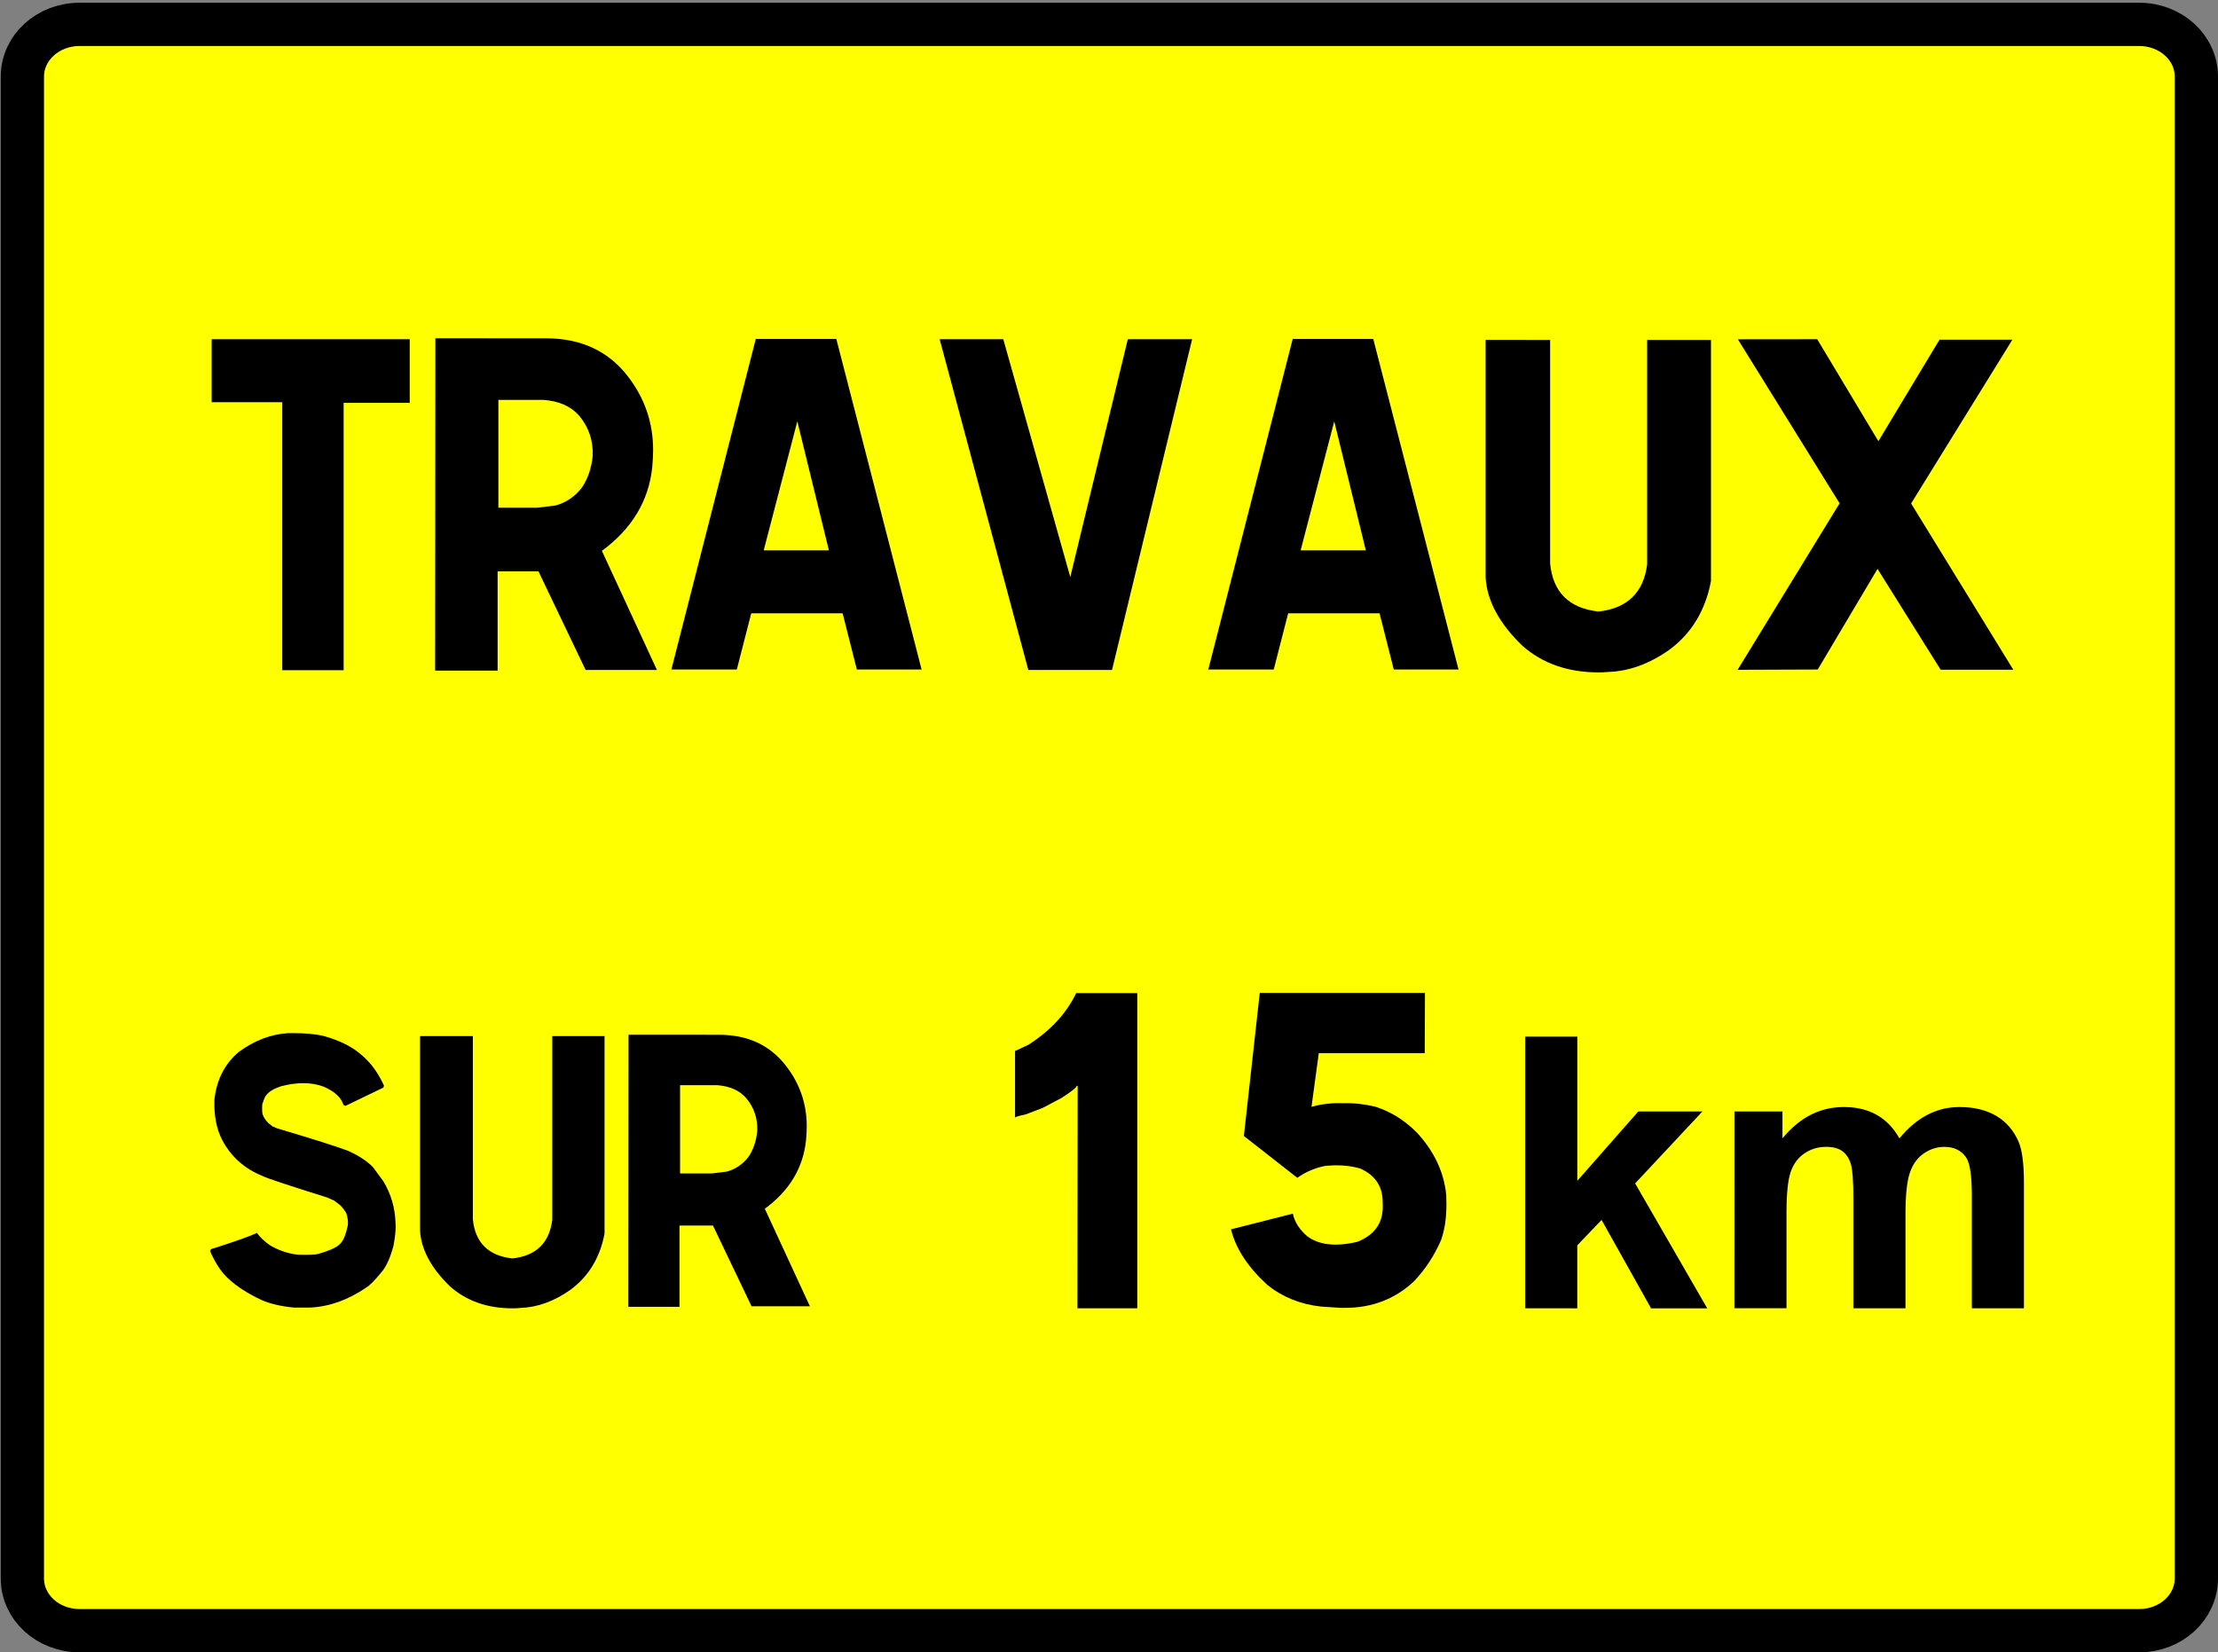 <?xml version="1.0" encoding="UTF-8" standalone="no"?>
<!-- Created with Inkscape (http://www.inkscape.org/) -->

<svg
   xmlns:dc="http://purl.org/dc/elements/1.1/"
   xmlns:cc="http://creativecommons.org/ns#"
   xmlns:rdf="http://www.w3.org/1999/02/22-rdf-syntax-ns#"
   xmlns:svg="http://www.w3.org/2000/svg"
   xmlns="http://www.w3.org/2000/svg"
   xmlns:sodipodi="http://sodipodi.sourceforge.net/DTD/sodipodi-0.dtd"
   xmlns:inkscape="http://www.inkscape.org/namespaces/inkscape"
   width="75.154"
   height="55.984"
   id="svg3801"
   version="1.1"
   inkscape:version="0.48.4 r9939"
   sodipodi:docname="KC1 chantier mobile.svg">
  <rect width="100%" height="100%" fill="#808080" stroke="none"/>
  <defs
     id="defs3" />
  <sodipodi:namedview
     inkscape:document-units="mm"
     id="base"
     pagecolor="#ffffff"
     bordercolor="#666666"
     borderopacity="1.0"
     inkscape:pageopacity="0.0"
     inkscape:pageshadow="2"
     inkscape:zoom="5.6"
     inkscape:cx="48.427565"
     inkscape:cy="28.60254"
     inkscape:current-layer="text3789"
     showgrid="false"
     inkscape:snap-page="true"
     inkscape:snap-bbox="true"
     inkscape:bbox-nodes="true"
     showguides="true"
     inkscape:guide-bbox="true"
     inkscape:object-paths="true"
     inkscape:snap-intersection-paths="true"
     inkscape:object-nodes="true"
     inkscape:snap-smooth-nodes="true"
     inkscape:snap-midpoints="true"
     inkscape:snap-object-midpoints="true"
     inkscape:snap-center="true"
     inkscape:bbox-paths="true"
     inkscape:snap-bbox-edge-midpoints="true"
     inkscape:snap-bbox-midpoints="true"
     units="mm"
     inkscape:window-width="1366"
     inkscape:window-height="745"
     inkscape:window-x="-8"
     inkscape:window-y="-8"
     inkscape:window-maximized="1">
    <sodipodi:guide
       orientation="1,0"
       position="37.564,55.158"
       id="guide4138" />
    <sodipodi:guide
       orientation="0,1"
       position="0.733,27.946"
       id="guide4140" />
    <sodipodi:guide
       orientation="0,1"
       position="17.283,11.656"
       id="guide4345" />
  </sodipodi:namedview>
  <g
     inkscape:label="Layer 1"
     inkscape:groupmode="layer"
     id="layer1"
     transform="translate(0,-996.378)">
    <g
       id="g3841">
      <g
         style="font-size:28.323px;font-style:normal;font-weight:normal;text-align:center;line-height:125%;letter-spacing:0px;word-spacing:0px;text-anchor:middle;fill:#000000;fill-opacity:1;stroke:none;font-family:Sans"
         id="text3789">
        <g
           id="g4347">
          <path
             style="fill:#ffff00;fill-opacity:1;fill-rule:nonzero;stroke:#000000;stroke-width:1.466;stroke-miterlimit:4;stroke-opacity:1"
             d="m 2.695,997.204 69.789,0 c 1.073,0 1.937,0.79 1.937,1.772 l 0,50.882 c 0,0.982 -0.864,1.772 -1.937,1.772 l -69.789,0 c -1.073,0 -1.937,-0.79 -1.937,-1.772 l 0,-50.882 c 0,-0.982 0.864,-1.772 1.937,-1.772 z"
             id="rect3019" />
          <g
             style="font-size:31.31px;font-style:normal;font-weight:normal;text-align:center;line-height:125%;letter-spacing:0px;word-spacing:0px;text-anchor:middle;fill:#000000;fill-opacity:1;stroke:none;font-family:Sans"
             id="text3789-4">
            <path
               d="m 13.883,1007.872 0,2.156 -2.24,0 0,9.058 -2.079,0 0,-9.081 -2.393,0 0,-2.133 z"
               style="font-size:15.655px;font-variant:normal;font-stretch:normal;font-family:Caracteres L1;-inkscape-font-specification:Caracteres L1"
               id="path4360" />
            <path
               d="m 18.5,1007.841 c 1.177,0 2.097,0.423 2.759,1.269 0.581,0.744 0.871,1.582 0.871,2.515 -8e-6,0.168 -0.01,0.367 -0.031,0.596 -0.122,1.136 -0.691,2.077 -1.705,2.821 l 1.865,4.036 -2.416,0 -1.598,-3.341 -1.384,0 0,3.363 -2.117,0 0.008,-11.26 z m -0.306,5.741 0.627,-0.076 c 0.357,-0.097 0.655,-0.298 0.894,-0.604 0.204,-0.301 0.326,-0.66 0.367,-1.078 0.02,-0.52 -0.133,-0.973 -0.459,-1.361 -0.275,-0.316 -0.675,-0.494 -1.2,-0.535 l -1.536,0 0,3.654 z"
               style="font-size:15.655px;font-variant:normal;font-stretch:normal;font-family:Caracteres L1;-inkscape-font-specification:Caracteres L1"
               id="path4362" />
            <path
               d="m 28.338,1007.864 2.889,11.198 -2.194,0 -0.482,-1.903 -3.096,0 -0.489,1.903 -2.217,0 2.859,-11.198 z m -2.461,7.162 2.209,0 -1.07,-4.372 z"
               style="font-size:15.655px;font-variant:normal;font-stretch:normal;font-family:Caracteres L1;-inkscape-font-specification:Caracteres L1"
               id="path4364" />
            <path
               d="m 33.995,1007.872 2.27,8.057 1.949,-8.057 2.179,0 -2.714,11.206 -2.836,0 -3.004,-11.206 z"
               style="font-size:15.655px;font-variant:normal;font-stretch:normal;font-family:Caracteres L1;-inkscape-font-specification:Caracteres L1"
               id="path4366" />
            <path
               d="m 46.531,1007.864 2.889,11.198 -2.194,0 -0.482,-1.903 -3.096,0 -0.489,1.903 -2.217,0 2.859,-11.198 z m -2.461,7.162 2.209,0 -1.07,-4.372 z"
               style="font-size:15.655px;font-variant:normal;font-stretch:normal;font-family:Caracteres L1;-inkscape-font-specification:Caracteres L1"
               id="path4368" />
            <path
               d="m 52.524,1007.895 0,7.583 c 0.097,0.968 0.642,1.508 1.636,1.621 0.978,-0.107 1.529,-0.64 1.651,-1.598 l 0,-7.606 2.163,0 0,8.171 c -0.189,0.999 -0.66,1.776 -1.414,2.331 -0.673,0.474 -1.361,0.724 -2.064,0.749 -0.112,0.01 -0.222,0.015 -0.329,0.015 -1.045,0 -1.908,-0.303 -2.591,-0.91 -0.78,-0.754 -1.192,-1.524 -1.238,-2.308 l 0,-8.049 z"
               style="font-size:15.655px;font-variant:normal;font-stretch:normal;font-family:Caracteres L1;-inkscape-font-specification:Caracteres L1"
               id="path4370" />
            <path
               d="m 61.574,1007.872 2.072,3.455 2.072,-3.44 2.469,0 -3.432,5.55 3.463,5.634 -2.461,0 -2.14,-3.417 -2.026,3.409 -2.714,0.01 3.455,-5.641 -3.447,-5.557 z"
               style="font-size:15.655px;font-variant:normal;font-stretch:normal;font-family:Caracteres L1;-inkscape-font-specification:Caracteres L1"
               id="path4372" />
          </g>
          <g
             style="font-size:25.631px;font-style:normal;font-weight:normal;text-align:center;line-height:125%;letter-spacing:0px;word-spacing:0px;text-anchor:middle;fill:#000000;fill-opacity:1;stroke:none;font-family:Sans"
             id="text3797">
            <path
               d="m 7.123,1038.773 0,-0.012 c -4e-7,-0.046 0.048,-0.077 0.144,-0.094 0.738,-0.238 1.218,-0.409 1.439,-0.513 0.113,0.154 0.261,0.294 0.444,0.419 0.296,0.175 0.613,0.282 0.951,0.319 0.359,0.01 0.582,0 0.67,-0.025 0.413,-0.117 0.667,-0.236 0.763,-0.357 0.096,-0.083 0.179,-0.286 0.25,-0.607 0.017,-0.125 -5e-6,-0.265 -0.05,-0.419 -0.063,-0.104 -0.129,-0.192 -0.2,-0.263 l -0.213,-0.163 -0.238,-0.106 c -1.322,-0.413 -2.05,-0.655 -2.184,-0.726 -0.613,-0.246 -1.07,-0.653 -1.37,-1.22 -0.196,-0.38 -0.284,-0.841 -0.263,-1.383 0.079,-0.676 0.357,-1.212 0.832,-1.608 0.534,-0.388 1.091,-0.599 1.671,-0.632 l 0.163,0 c 0.413,0 0.755,0.031 1.026,0.094 0.551,0.154 0.98,0.369 1.289,0.644 0.309,0.255 0.563,0.601 0.763,1.039 l -0.019,0.069 -1.289,0.62 -0.063,-0.031 c -0.079,-0.254 -0.302,-0.461 -0.67,-0.62 -0.413,-0.154 -0.897,-0.159 -1.452,-0.013 -0.238,0.079 -0.405,0.181 -0.501,0.307 -0.033,0.033 -0.077,0.138 -0.131,0.313 -0.008,0.204 -2e-6,0.323 0.025,0.357 0.054,0.142 0.163,0.269 0.325,0.382 l 0.163,0.069 c 1.185,0.35 1.988,0.605 2.409,0.763 0.363,0.167 0.64,0.35 0.832,0.551 l 0.35,0.475 c 0.259,0.43 0.396,0.899 0.413,1.408 0.004,0.033 0.006,0.073 0.006,0.119 -6e-6,0.163 -0.025,0.382 -0.075,0.657 -0.104,0.388 -0.229,0.674 -0.375,0.857 -0.25,0.309 -0.432,0.494 -0.544,0.557 -0.613,0.421 -1.245,0.649 -1.896,0.682 l -0.569,0 c -0.426,-0.042 -0.784,-0.125 -1.076,-0.25 -0.467,-0.217 -0.845,-0.459 -1.133,-0.726 -0.238,-0.217 -0.444,-0.528 -0.62,-0.932 z"
               style="font-size:12.816px;font-variant:normal;font-stretch:normal;font-family:Caracteres L1;-inkscape-font-specification:Caracteres L1"
               id="path4375" />
            <path
               d="m 16.022,1031.483 0,6.208 c 0.079,0.793 0.526,1.235 1.339,1.327 0.801,-0.088 1.252,-0.523 1.352,-1.308 l 0,-6.226 1.771,0 0,6.689 c -0.154,0.818 -0.54,1.454 -1.158,1.909 -0.551,0.388 -1.114,0.592 -1.69,0.613 -0.092,0.01 -0.181,0.013 -0.269,0.013 -0.855,0 -1.562,-0.248 -2.121,-0.745 -0.638,-0.618 -0.976,-1.247 -1.014,-1.89 l 0,-6.589 z"
               style="font-size:12.816px;font-variant:normal;font-stretch:normal;font-family:Caracteres L1;-inkscape-font-specification:Caracteres L1"
               id="path4377" />
            <path
               d="m 24.363,1031.439 c 0.964,0 1.717,0.346 2.259,1.039 0.476,0.609 0.713,1.295 0.713,2.059 -7e-6,0.138 -0.008,0.3 -0.025,0.488 -0.1,0.93 -0.565,1.7 -1.395,2.309 l 1.527,3.304 -1.977,0 -1.308,-2.735 -1.133,0 0,2.753 -1.733,0 0.006,-9.218 z m -0.25,4.699 0.513,-0.063 c 0.292,-0.079 0.536,-0.244 0.732,-0.494 0.167,-0.246 0.267,-0.54 0.3,-0.882 0.017,-0.426 -0.108,-0.797 -0.375,-1.114 -0.225,-0.259 -0.553,-0.405 -0.982,-0.438 l -1.258,0 0,2.991 z"
               style="font-size:12.816px;font-variant:normal;font-stretch:normal;font-family:Caracteres L1;-inkscape-font-specification:Caracteres L1"
               id="path4379" />
          </g>
          <g
             style="font-size:29.774px;font-style:normal;font-weight:normal;text-align:center;line-height:125%;letter-spacing:0px;word-spacing:0px;text-anchor:middle;fill:#000000;fill-opacity:1;stroke:none;font-family:Sans"
             id="text3797-4">
            <path
               d="m 38.536,1030.028 0,10.678 -2.028,0 0.007,-7.538 -0.029,0 c -0.015,0.063 -0.189,0.201 -0.523,0.414 l -0.632,0.334 -0.567,0.218 c -0.228,0.048 -0.351,0.085 -0.371,0.109 l 0,-2.253 0.451,-0.211 c 0.751,-0.48 1.291,-1.064 1.621,-1.752 z"
               style="font-size:14.887px;font-variant:normal;font-stretch:normal;font-family:Caracteres L1;-inkscape-font-specification:Caracteres L1"
               id="path4382" />
            <path
               d="m 48.283,1030.021 -0.007,2.043 -3.591,0 -0.247,1.817 c 0.339,-0.097 0.698,-0.138 1.076,-0.123 0.354,-0.01 0.715,0.029 1.083,0.116 0.533,0.17 1.008,0.468 1.425,0.894 0.577,0.63 0.904,1.328 0.981,2.093 0.005,0.112 0.007,0.221 0.007,0.327 -9e-6,0.465 -0.061,0.868 -0.182,1.207 -0.223,0.518 -0.528,0.984 -0.916,1.396 -0.64,0.601 -1.42,0.901 -2.341,0.901 l -0.145,0 -0.669,-0.044 c -0.698,-0.078 -1.304,-0.322 -1.817,-0.734 -0.664,-0.611 -1.073,-1.238 -1.228,-1.883 l 2.093,-0.531 c 0.063,0.286 0.228,0.543 0.494,0.77 0.402,0.296 0.969,0.356 1.701,0.182 0.606,-0.247 0.889,-0.678 0.85,-1.294 0.015,-0.557 -0.237,-0.952 -0.756,-1.185 -0.359,-0.107 -0.763,-0.136 -1.214,-0.087 -0.344,0.073 -0.652,0.206 -0.923,0.4 l -1.81,-1.417 0.538,-4.848 z"
               style="font-size:14.887px;font-variant:normal;font-stretch:normal;font-family:Caracteres L1;-inkscape-font-specification:Caracteres L1"
               id="path4384" />
          </g>
          <g
             style="font-size:12.861px;font-style:normal;font-weight:normal;text-align:center;line-height:125%;letter-spacing:0px;word-spacing:0px;text-anchor:middle;fill:#000000;fill-opacity:1;stroke:none;font-family:Sans"
             id="text4299">
            <path
               d="m 51.68,1040.707 0,-9.206 1.765,0 0,4.886 2.066,-2.349 2.173,0 -2.28,2.437 2.443,4.233 -1.903,0 -1.677,-2.995 -0.823,0.86 0,2.135 z"
               style="font-weight:bold;-inkscape-font-specification:Sans Bold"
               id="path4387" />
            <path
               d="m 58.77,1034.037 1.626,0 0,0.911 c 0.582,-0.708 1.275,-1.061 2.079,-1.061 0.427,0 0.798,0.088 1.112,0.264 0.314,0.176 0.571,0.442 0.772,0.798 0.293,-0.356 0.609,-0.622 0.948,-0.798 0.339,-0.176 0.701,-0.264 1.086,-0.264 0.49,0 0.904,0.099 1.243,0.298 0.339,0.199 0.592,0.491 0.76,0.876 0.121,0.285 0.182,0.745 0.182,1.382 l 0,4.264 -1.765,0 0,-3.812 c -9e-6,-0.661 -0.061,-1.089 -0.182,-1.281 -0.163,-0.251 -0.414,-0.377 -0.754,-0.377 -0.247,0 -0.479,0.075 -0.697,0.226 -0.218,0.151 -0.375,0.372 -0.471,0.662 -0.096,0.291 -0.144,0.75 -0.144,1.378 l 0,3.203 -1.765,0 0,-3.655 c -5e-6,-0.649 -0.031,-1.068 -0.094,-1.256 -0.063,-0.188 -0.16,-0.329 -0.292,-0.421 -0.132,-0.092 -0.311,-0.138 -0.537,-0.138 -0.272,0 -0.517,0.073 -0.735,0.22 -0.218,0.147 -0.374,0.358 -0.468,0.634 -0.094,0.276 -0.141,0.735 -0.141,1.375 l 0,3.24 -1.765,0 z"
               style="font-weight:bold;-inkscape-font-specification:Sans Bold"
               id="path4389" />
          </g>
        </g>
      </g>
    </g>
  </g>
</svg>
